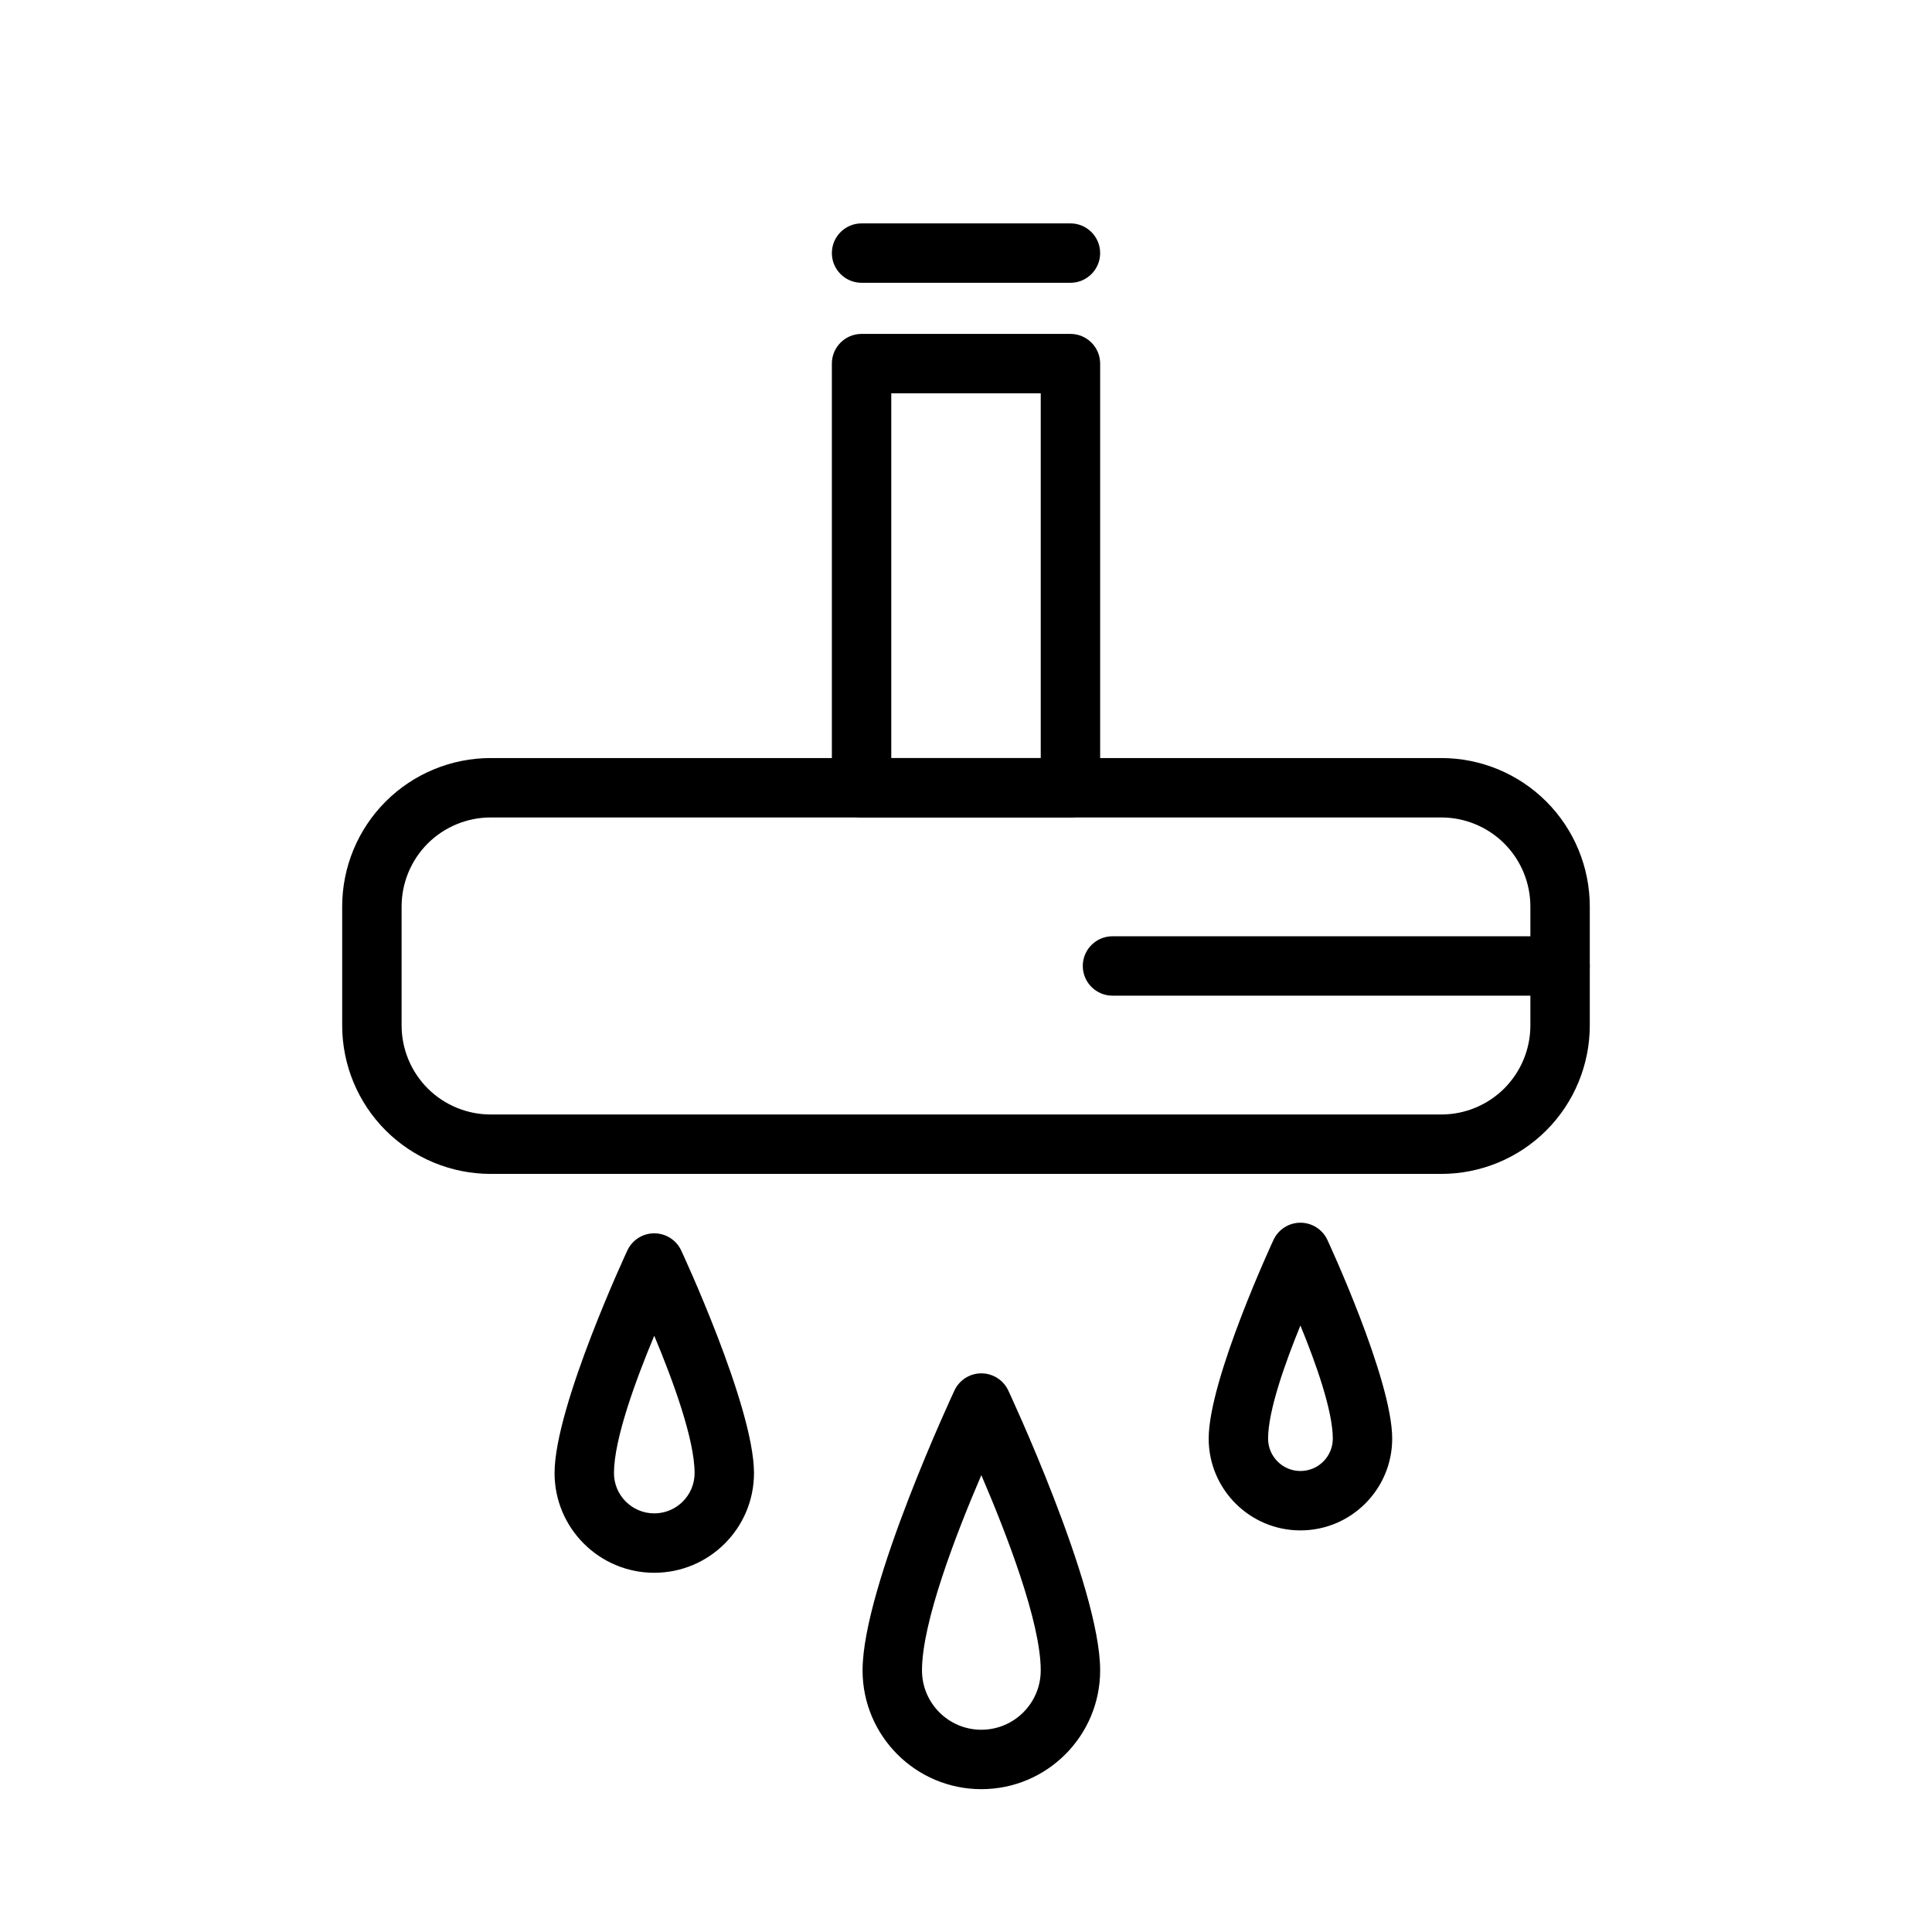 <?xml version="1.0" encoding="UTF-8"?>
<!-- Uploaded to: ICON Repo, www.svgrepo.com, Generator: ICON Repo Mixer Tools -->
<svg fill="#000000" width="800px" height="800px" version="1.1" viewBox="144 144 512 512" xmlns="http://www.w3.org/2000/svg">
 <g fill-rule="evenodd">
  <path d="m565.31 384.25c0-10.438-4.141-20.453-11.523-27.836-7.383-7.383-17.398-11.523-27.836-11.523h-251.91c-10.438 0-20.453 4.141-27.836 11.523-7.383 7.383-11.523 17.398-11.523 27.836v31.488c0 10.438 4.141 20.453 11.523 27.836 7.383 7.383 17.398 11.523 27.836 11.523h251.91c10.438 0 20.453-4.141 27.836-11.523 7.383-7.383 11.523-17.398 11.523-27.836zm-15.742 0c0-6.266-2.488-12.266-6.91-16.703-4.441-4.426-10.438-6.91-16.703-6.91h-251.91c-6.266 0-12.266 2.488-16.703 6.91-4.426 4.441-6.91 10.438-6.91 16.703v31.488c0 6.266 2.488 12.266 6.91 16.703 4.441 4.426 10.438 6.91 16.703 6.91h251.91c6.266 0 12.266-2.488 16.703-6.91 4.426-4.441 6.91-10.438 6.91-16.703z"/>
  <path d="m435.55 240.36c0-4.344-3.527-7.871-7.871-7.871h-55.355c-4.344 0-7.871 3.527-7.871 7.871v112.41c0 4.344 3.527 7.871 7.871 7.871h55.355c4.344 0 7.871-3.527 7.871-7.871zm-55.355 7.871v96.668h39.613v-96.668z"/>
  <path d="m427.68 203.2h-55.355c-4.344 0-7.871 3.527-7.871 7.871s3.527 7.871 7.871 7.871h55.355c4.344 0 7.871-3.527 7.871-7.871s-3.527-7.871-7.871-7.871z"/>
  <path d="m557.44 392.12h-118.62c-4.344 0-7.871 3.527-7.871 7.871s3.527 7.871 7.871 7.871h118.62c4.344 0 7.871-3.527 7.871-7.871s-3.527-7.871-7.871-7.871z"/>
  <path d="m324.5 475.33c-1.309-2.738-4.078-4.488-7.117-4.488-3.039 0-5.793 1.746-7.102 4.488 0 0-19.316 41.375-19.316 59.055 0 14.578 11.84 26.418 26.418 26.418 14.594 0 26.434-11.84 26.434-26.418 0-17.68-19.316-59.055-19.316-59.055zm-7.117 22.656c-4.961 11.855-10.676 27.473-10.676 36.398 0 5.887 4.785 10.676 10.676 10.676 5.902 0 10.691-4.785 10.691-10.676 0-8.926-5.731-24.547-10.691-36.398z"/>
  <path d="m411.18 512.44c-1.309-2.738-4.078-4.488-7.117-4.488-3.039 0-5.793 1.746-7.102 4.488 0 0-24.371 51.988-24.371 74.219 0 17.383 14.105 31.488 31.473 31.488 17.383 0 31.488-14.105 31.488-31.488 0-22.23-24.371-74.219-24.371-74.219zm-7.117 22.484c-6.707 15.602-15.727 38.996-15.727 51.734 0 8.691 7.039 15.742 15.727 15.742 8.691 0 15.742-7.055 15.742-15.742 0-12.738-9.035-36.133-15.742-51.734z"/>
  <path d="m495.74 472.52c-1.309-2.738-4.078-4.488-7.117-4.488-3.023 0-5.793 1.746-7.102 4.488 0 0-17.207 36.934-17.207 52.727 0 13.43 10.895 24.324 24.309 24.324 13.43 0 24.324-10.895 24.324-24.324 0-15.793-17.207-52.727-17.207-52.727zm-7.117 22.75c-4.141 10.125-8.566 22.641-8.566 29.977 0 4.738 3.84 8.582 8.566 8.582 4.738 0 8.582-3.84 8.582-8.582 0-7.336-4.426-19.852-8.582-29.977z"/>
 </g>
</svg>